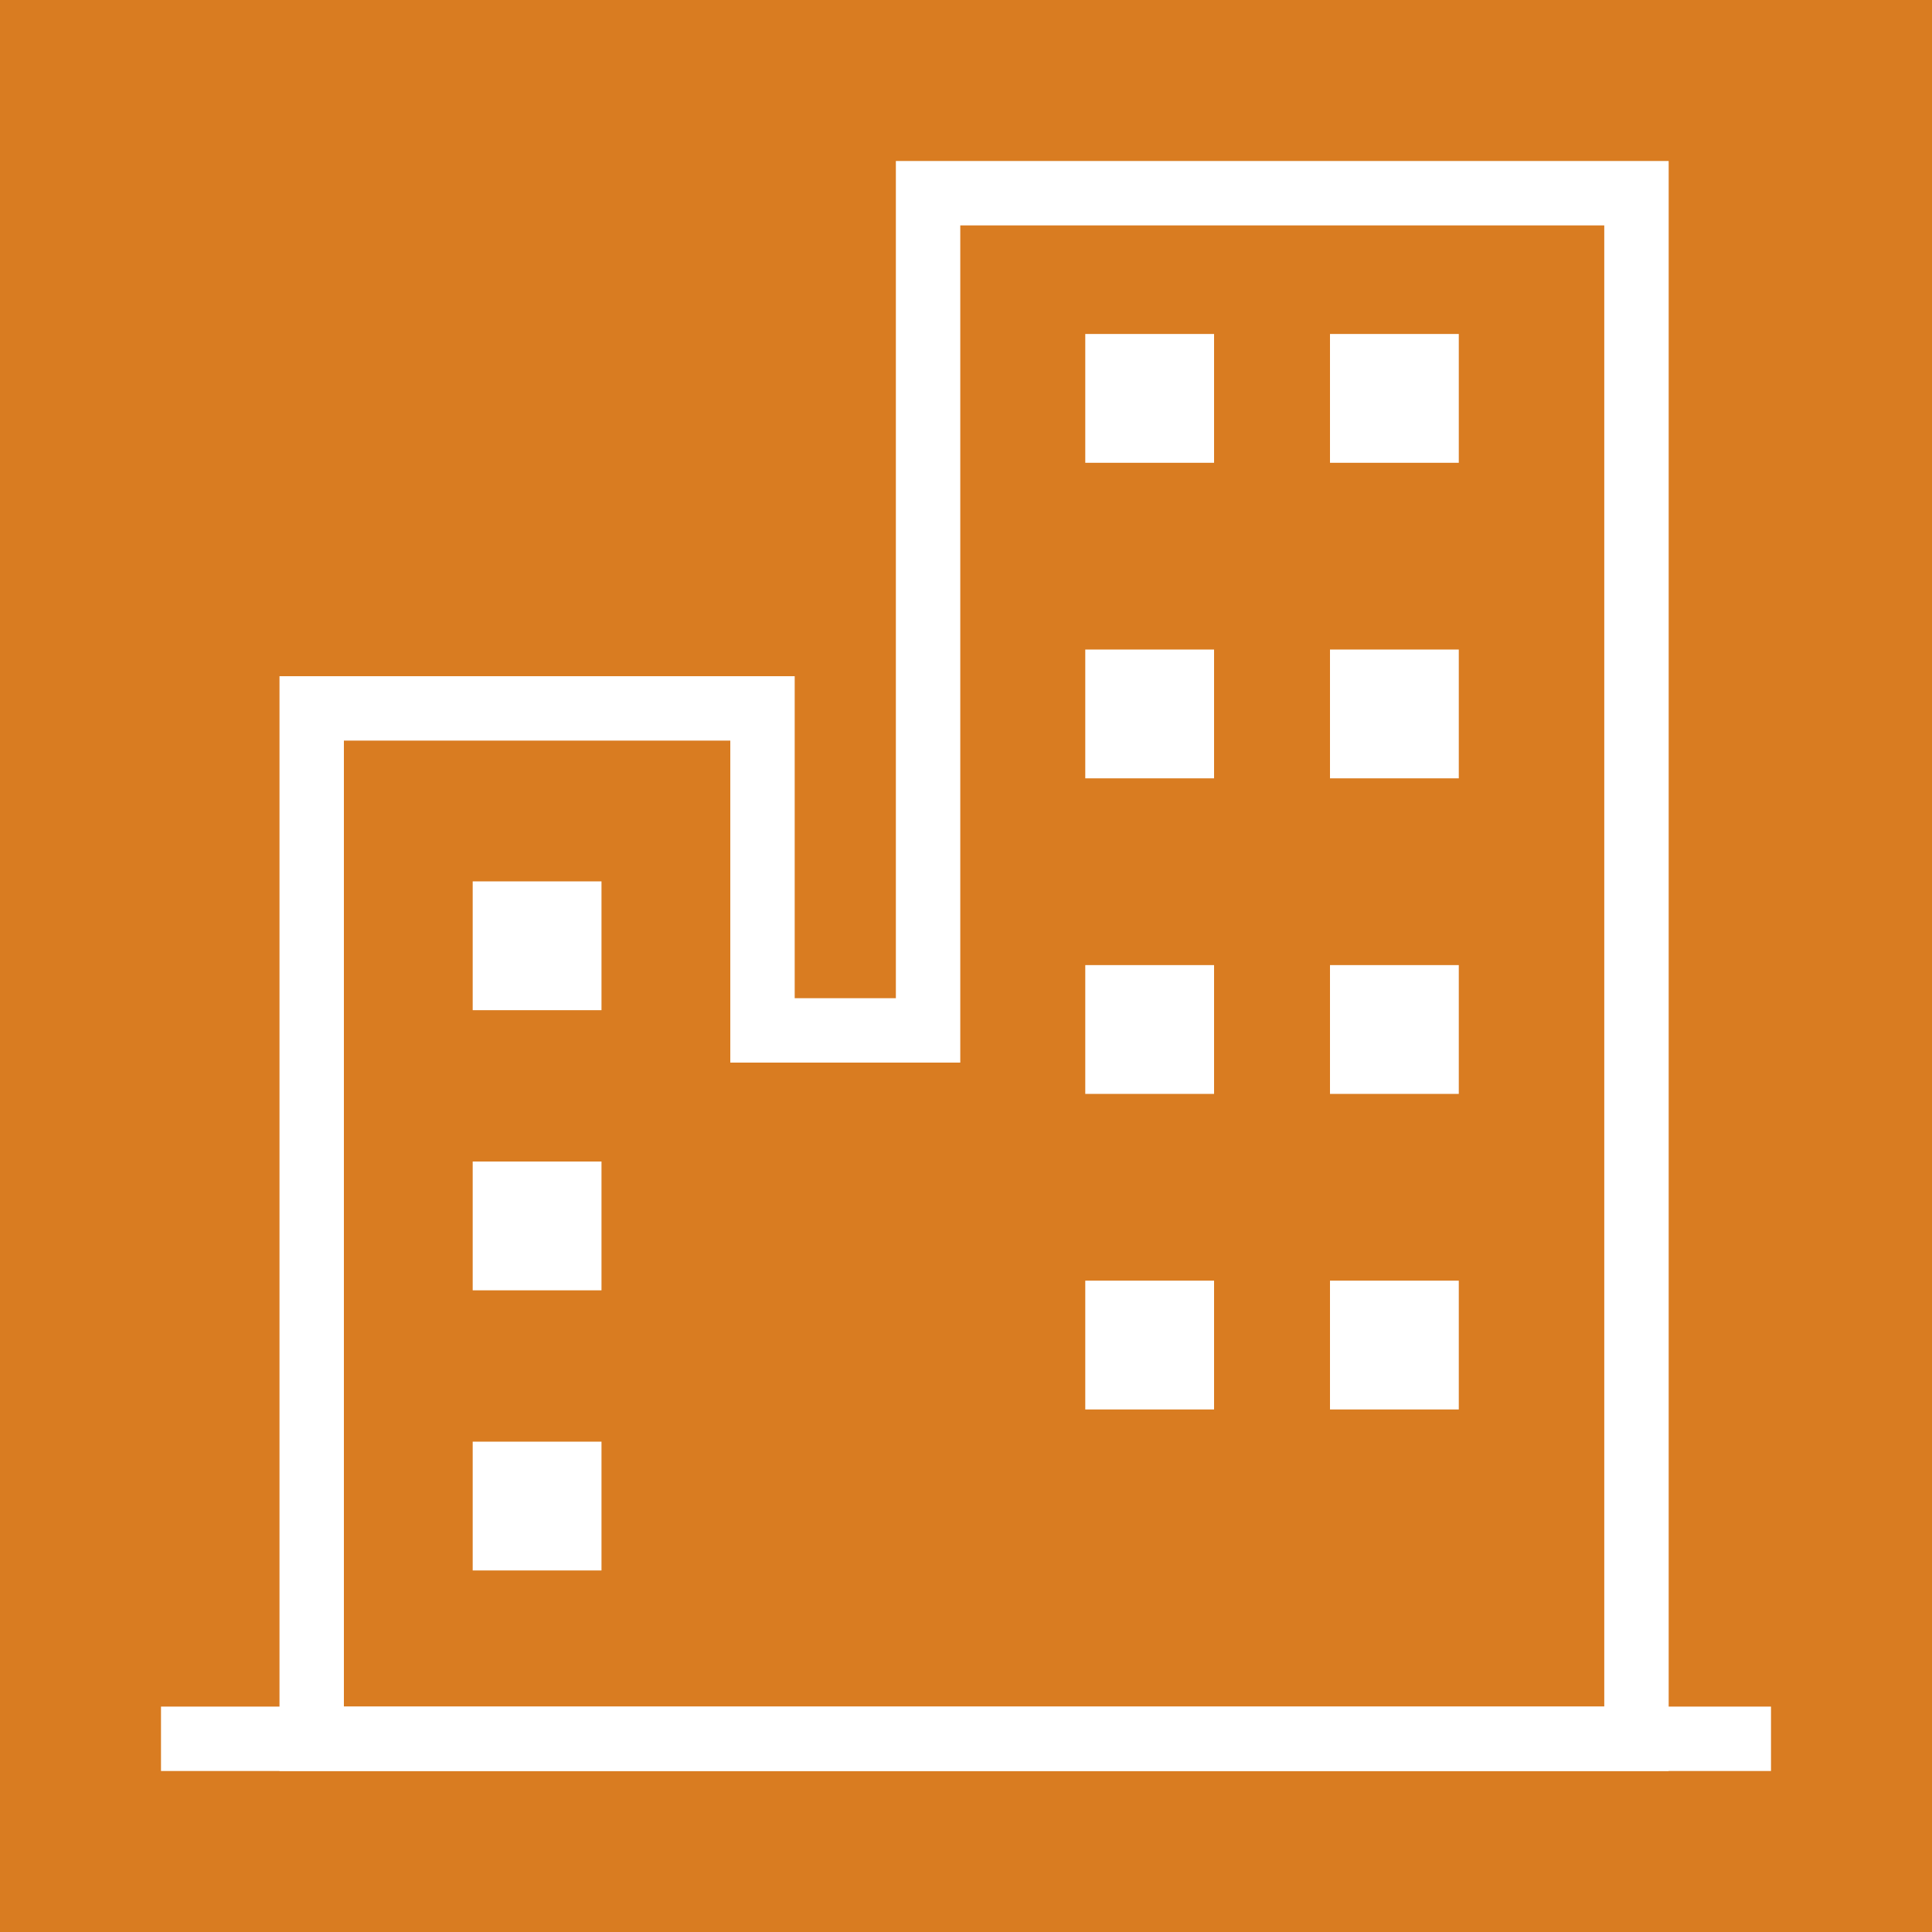 <?xml version="1.0" encoding="UTF-8"?>
<svg id="_レイヤー_2" data-name="レイヤー 2" xmlns="http://www.w3.org/2000/svg" viewBox="0 0 30 30">
  <defs>
    <style>
      .cls-1 {
        fill: #fff;
      }

      .cls-2 {
        fill: #d97c21;
      }

      .cls-3 {
        fill: none;
        stroke: #fff;
        stroke-miterlimit: 10;
      }
    </style>
  </defs>
  <g id="contents">
    <g>
      <rect class="cls-2" width="30" height="30"/>
      <g>
        <line class="cls-3" x1="2.5" y1="27" x2="27.5" y2="27"/>
        <polygon class="cls-3" points="14.411 3 14.411 16 11.84 16 11.84 11 4.84 11 4.84 27 25.411 27 25.411 3 14.411 3"/>
        <rect class="cls-1" x="7.34" y="13.686" width="2" height="2"/>
        <rect class="cls-1" x="7.34" y="18.036" width="2" height="2"/>
        <rect class="cls-1" x="7.34" y="22.386" width="2" height="2"/>
        <rect class="cls-1" x="16.852" y="5.186" width="2" height="2"/>
        <rect class="cls-1" x="16.852" y="10.086" width="2" height="2"/>
        <rect class="cls-1" x="16.852" y="14.986" width="2" height="2"/>
        <rect class="cls-1" x="16.852" y="19.886" width="2" height="2"/>
        <rect class="cls-1" x="20.652" y="5.186" width="2" height="2"/>
        <rect class="cls-1" x="20.652" y="10.086" width="2" height="2"/>
        <rect class="cls-1" x="20.652" y="14.986" width="2" height="2"/>
        <rect class="cls-1" x="20.652" y="19.886" width="2" height="2"/>
      </g>
    </g>
  </g>
</svg>